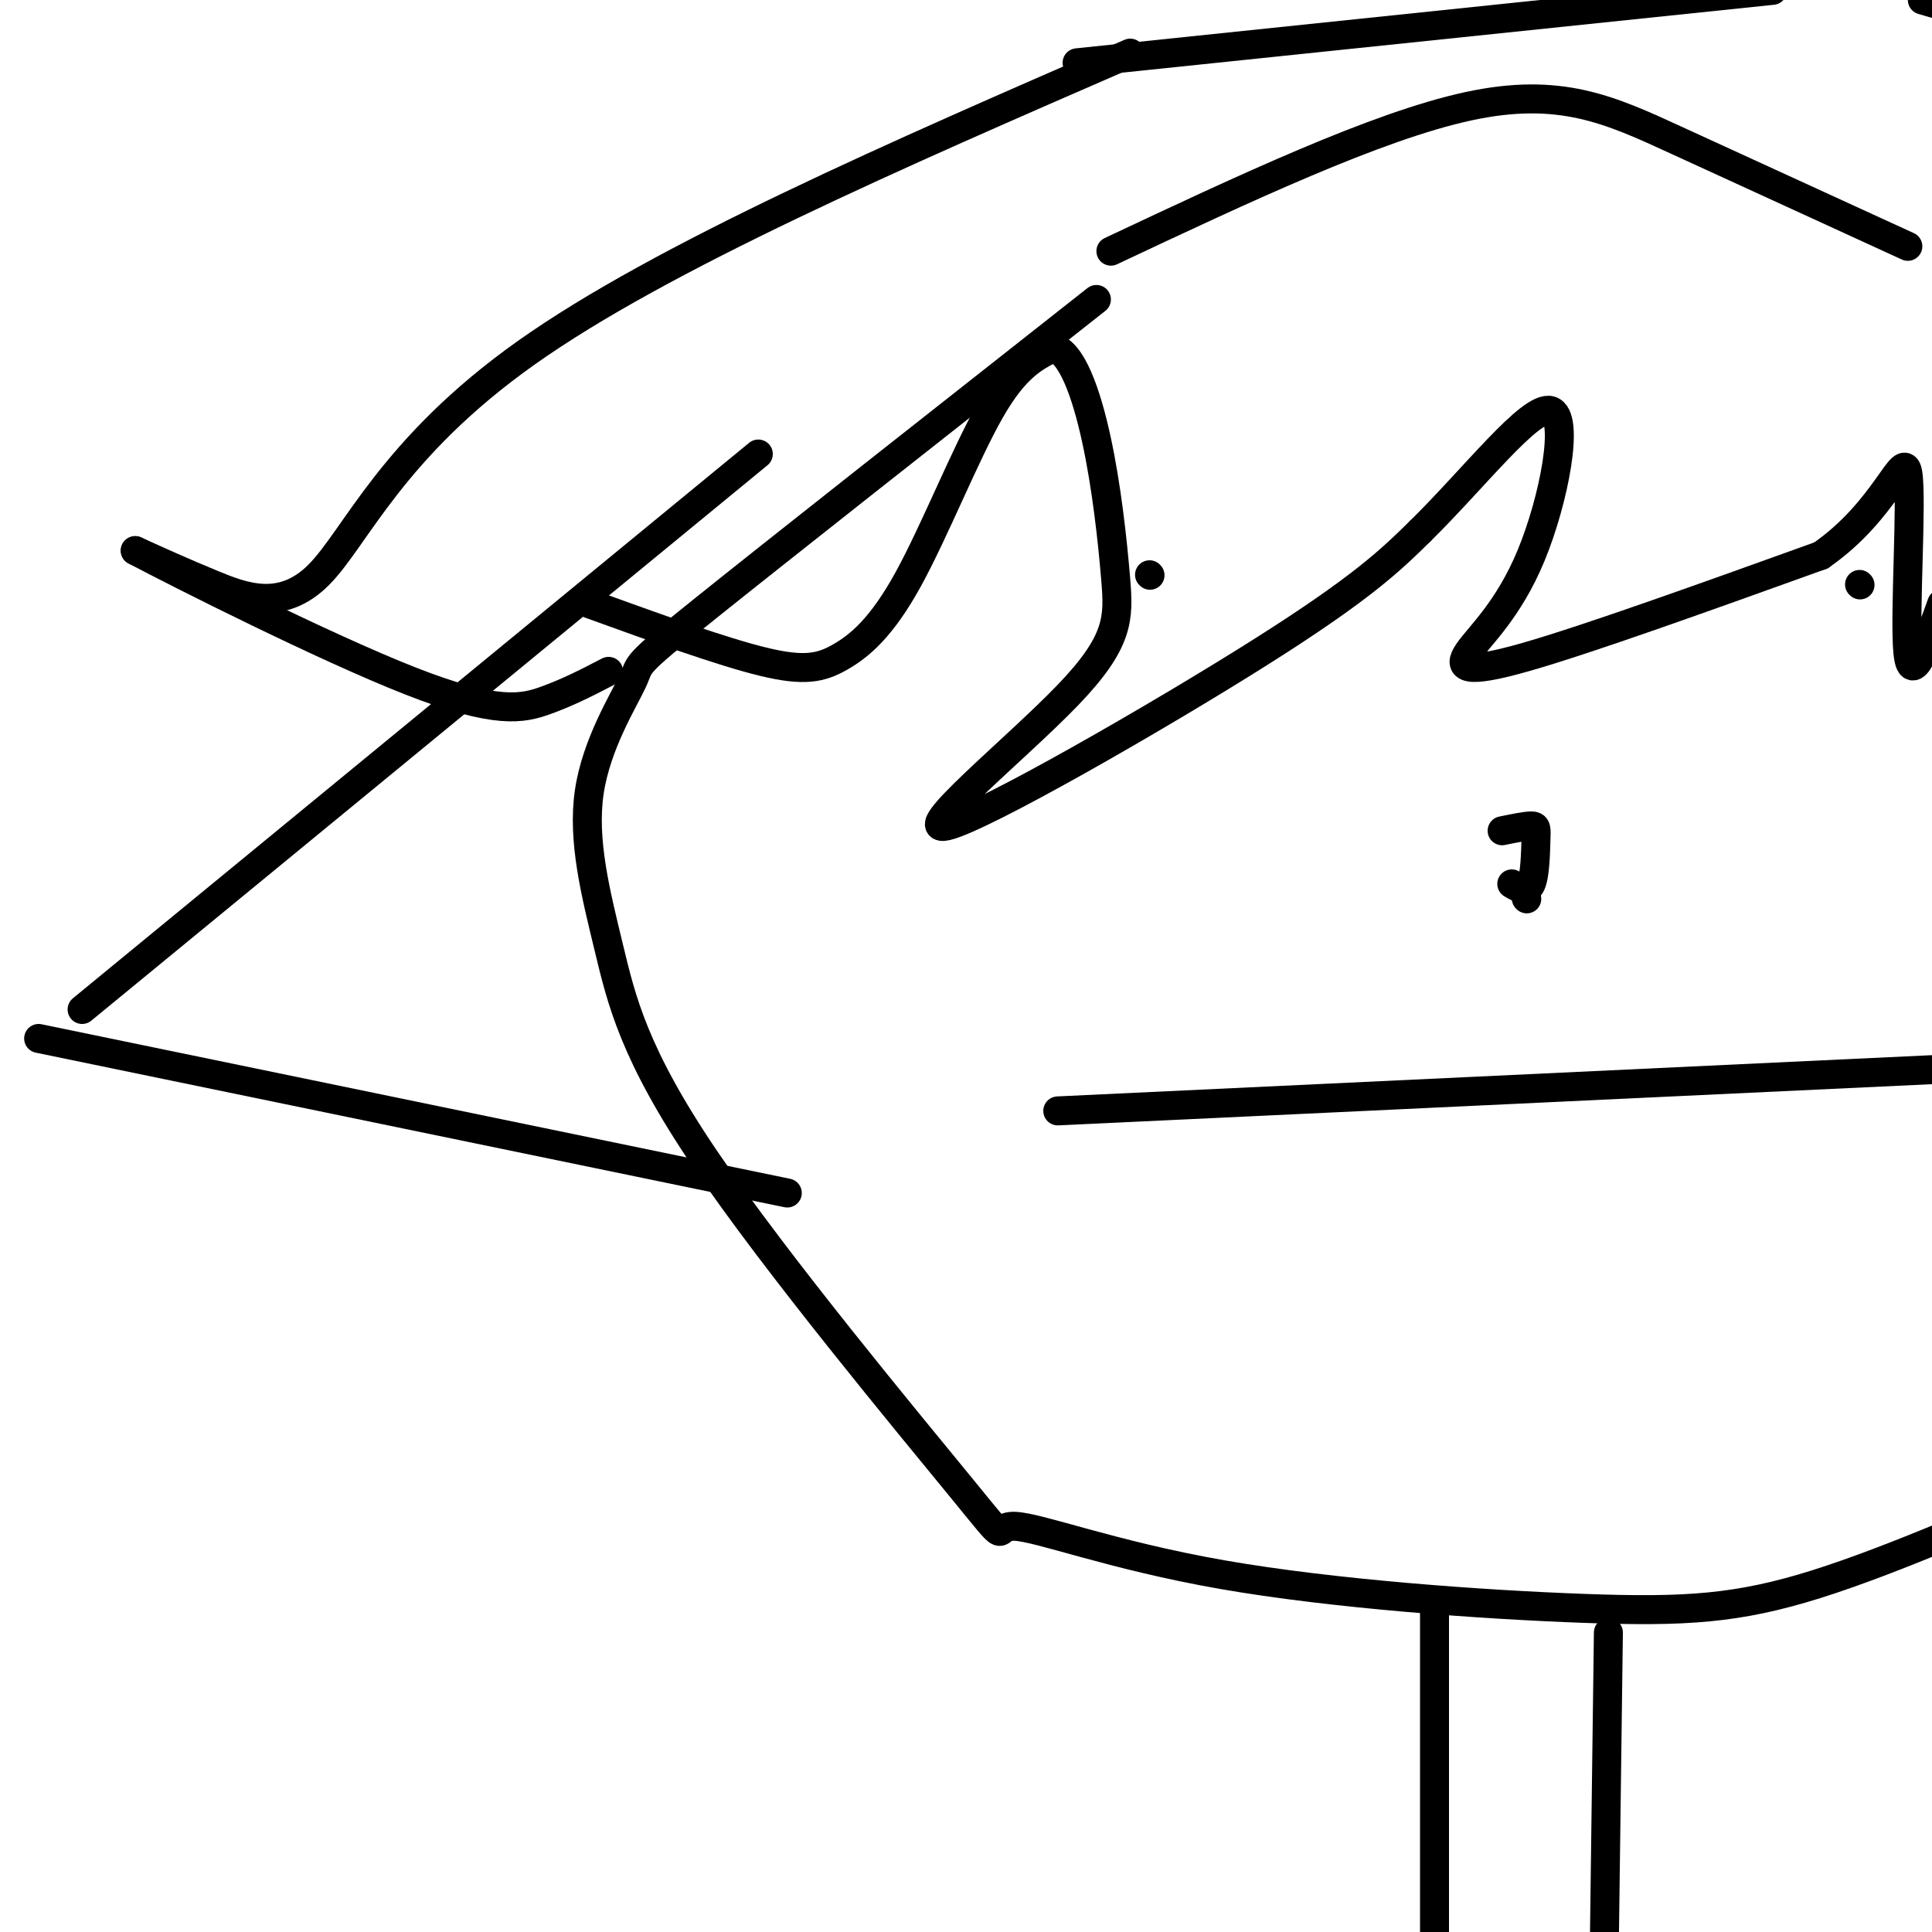 <svg viewBox='0 0 400 400' version='1.1' xmlns='http://www.w3.org/2000/svg' xmlns:xlink='http://www.w3.org/1999/xlink'><g fill='none' stroke='#000000' stroke-width='6' stroke-linecap='round' stroke-linejoin='round'><path d='M157,94c0.000,0.000 -140.000,115.000 -140,115'/><path d='M8,215c0.000,0.000 155.000,32.000 155,32'/><path d='M227,62c-32.828,25.846 -65.656,51.691 -81,64c-15.344,12.309 -13.202,11.080 -15,15c-1.798,3.920 -7.534,12.988 -9,23c-1.466,10.012 1.339,20.970 4,32c2.661,11.030 5.177,22.134 20,44c14.823,21.866 41.952,54.496 53,68c11.048,13.504 6.016,7.884 11,8c4.984,0.116 19.985,5.969 43,10c23.015,4.031 54.042,6.239 75,7c20.958,0.761 31.845,0.075 48,-5c16.155,-5.075 37.577,-14.537 59,-24'/><path d='M395,51c-17.133,-7.844 -34.267,-15.689 -48,-22c-13.733,-6.311 -24.067,-11.089 -43,-7c-18.933,4.089 -46.467,17.044 -74,30'/><path d='M219,230c0.000,0.000 212.000,-10.000 212,-10'/><path d='M238,119c0.000,0.000 0.100,0.100 0.1,0.1'/><path d='M385,121c0.000,0.000 0.100,0.100 0.1,0.1'/><path d='M234,11c-48.524,21.101 -97.048,42.202 -125,62c-27.952,19.798 -35.333,38.292 -43,46c-7.667,7.708 -15.619,4.631 -22,2c-6.381,-2.631 -11.190,-4.815 -16,-7'/><path d='M28,114c8.905,4.714 39.167,20.000 57,27c17.833,7.000 23.238,5.714 28,4c4.762,-1.714 8.881,-3.857 13,-6'/><path d='M122,125c13.713,4.959 27.426,9.917 36,12c8.574,2.083 12.010,1.290 16,-1c3.990,-2.290 8.536,-6.078 14,-16c5.464,-9.922 11.847,-25.978 17,-35c5.153,-9.022 9.077,-11.011 13,-13'/><path d='M218,72c3.820,0.770 6.870,9.194 9,19c2.130,9.806 3.342,20.995 4,29c0.658,8.005 0.764,12.826 -10,24c-10.764,11.174 -32.398,28.701 -25,27c7.398,-1.701 43.828,-22.629 65,-36c21.172,-13.371 27.086,-19.186 33,-25'/><path d='M294,110c11.253,-11.048 22.885,-26.168 27,-25c4.115,1.168 0.711,18.622 -4,30c-4.711,11.378 -10.730,16.679 -13,20c-2.270,3.321 -0.791,4.663 12,1c12.791,-3.663 36.896,-12.332 61,-21'/><path d='M377,115c13.595,-9.417 17.083,-22.458 18,-17c0.917,5.458 -0.738,29.417 0,37c0.738,7.583 3.869,-1.208 7,-10'/><path d='M223,13c0.000,0.000 144.000,-15.000 144,-15'/><path d='M398,0c0.000,0.000 17.000,5.000 17,5'/><path d='M316,186c0.000,0.000 0.100,0.100 0.1,0.1'/><path d='M313,183c1.583,0.923 3.167,1.845 4,0c0.833,-1.845 0.917,-6.458 1,-9c0.083,-2.542 0.167,-3.012 -1,-3c-1.167,0.012 -3.583,0.506 -6,1'/><path d='M297,333c0.000,0.000 0.000,73.000 0,73'/><path d='M333,338c0.000,0.000 -1.000,77.000 -1,77'/></g>
</svg>